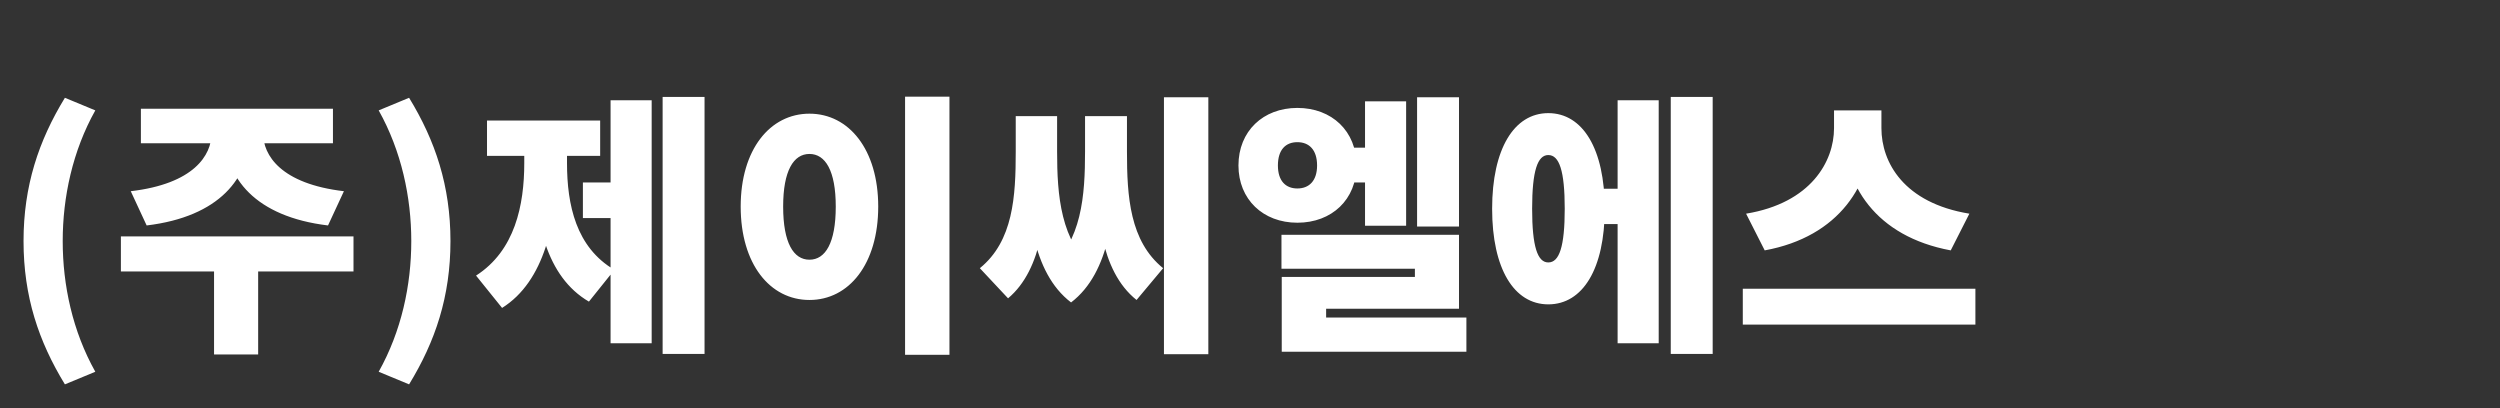 <svg width="876" height="143" viewBox="0 0 876 143" fill="none" xmlns="http://www.w3.org/2000/svg">
<rect x="0" y="0" width="876" height="143" fill="#333333" stroke="none"/>
<path d="M22.741 134.68C13.525 119.608 8.245 103.864 8.245 84.472C8.245 65.176 13.525 49.336 22.741 34.264L33.397 38.68C25.429 52.888 21.973 69.112 21.973 84.472C21.973 99.928 25.429 116.056 33.397 130.264L22.741 134.68ZM74.138 44.632H87.578V46.648C87.578 62.296 76.922 75.928 51.386 79L45.818 67C67.898 64.408 74.138 54.424 74.138 46.648V44.632ZM78.746 44.632H92.186V46.648C92.186 54.424 98.426 64.408 120.506 67L114.938 79C89.402 75.928 78.746 62.296 78.746 46.648V44.632ZM75.002 91.864H90.458V124.216H75.002V91.864ZM42.362 82.84H123.866V95.128H42.362V82.84ZM49.37 38.104H116.666V50.2H49.37V38.104ZM143.347 134.68L132.691 130.264C140.659 116.056 144.115 99.928 144.115 84.472C144.115 69.112 140.659 52.888 132.691 38.68L143.347 34.264C152.563 49.336 157.843 65.176 157.843 84.472C157.843 103.864 152.563 119.608 143.347 134.68ZM232.184 33.976H246.872V124.024H232.184V33.976ZM204.248 63.928H217.88V76.408H204.248V63.928ZM213.944 35.128H228.344V120.28H213.944V35.128ZM183.704 49.048H195.224V57.112C195.224 77.656 190.808 98.584 175.928 107.896L166.808 96.568C180.44 87.832 183.704 71.896 183.704 57.112V49.048ZM187.256 49.048H198.68V57.112C198.68 71.8 201.848 86.68 215.288 94.552L206.36 105.688C191.384 96.952 187.256 77.464 187.256 57.112V49.048ZM170.648 42.232H210.296V54.616H170.648V42.232ZM317.137 33.88H332.689V124.312H317.137V33.88ZM283.633 39.832C297.457 39.832 307.729 52.408 307.729 72.376C307.729 92.536 297.457 105.112 283.633 105.112C269.809 105.112 259.537 92.536 259.537 72.376C259.537 52.408 269.809 39.832 283.633 39.832ZM283.633 53.944C278.065 53.944 274.417 59.8 274.417 72.376C274.417 85.144 278.065 91 283.633 91C289.201 91 292.849 85.144 292.849 72.376C292.849 59.8 289.201 53.944 283.633 53.944ZM407.849 34.072H423.401V124.12H407.849V34.072ZM355.913 40.696H367.049V53.08C367.049 74.2 365.417 94.264 353.225 104.536L343.337 93.976C355.049 84.472 355.913 68.824 355.913 53.08V40.696ZM359.657 40.696H370.409V53.08C370.409 68.344 371.561 84.664 383.657 94.648L375.305 105.976C361.481 95.416 359.657 73.432 359.657 53.08V40.696ZM380.201 40.696H391.049V53.08C391.049 73.432 389.129 95.416 375.305 105.976L367.049 94.648C379.145 84.664 380.201 68.344 380.201 53.08V40.696ZM383.849 40.696H394.889V53.08C394.889 68.824 395.849 84.472 407.561 93.976L398.249 105.112C385.385 94.84 383.849 74.104 383.849 53.08V40.696ZM468.994 51.736H481.858V63.928H468.994V51.736ZM496.546 34.072H511.234V79.384H496.546V34.072ZM478.306 35.512H492.706V79.096H478.306V35.512ZM449.026 82.264H511.234V108.184H464.674V117.688H449.122V97.048H495.778V94.168H449.026V82.264ZM449.122 111.256H513.826V123.256H449.122V111.256ZM454.594 37.816C466.69 37.816 475.33 45.976 475.33 57.976C475.33 69.88 466.69 78.04 454.594 78.04C442.594 78.04 433.954 69.88 433.954 57.976C433.954 45.976 442.594 37.816 454.594 37.816ZM454.594 49.816C450.466 49.816 447.778 52.504 447.778 57.976C447.778 63.352 450.466 66.04 454.594 66.04C458.722 66.04 461.506 63.352 461.506 57.976C461.506 52.504 458.722 49.816 454.594 49.816ZM557.978 66.136H571.61V78.52H557.978V66.136ZM585.434 33.976H600.122V124.024H585.434V33.976ZM566.81 35.128H581.21V120.28H566.81V35.128ZM542.522 39.64C554.618 39.64 562.298 52.216 562.298 73.144C562.298 94.168 554.618 106.648 542.522 106.648C530.522 106.648 522.842 94.168 522.842 73.144C522.842 52.216 530.522 39.64 542.522 39.64ZM542.522 54.328C538.778 54.328 536.858 59.8 536.858 73.144C536.858 86.488 538.778 91.96 542.522 91.96C546.362 91.96 548.282 86.488 548.282 73.144C548.282 59.8 546.362 54.328 542.522 54.328ZM642.643 38.68H656.083V44.92C656.083 64.408 644.563 82.936 618.355 87.736L611.827 74.872C634.579 71.128 642.643 56.536 642.643 44.92V38.68ZM645.811 38.68H659.251V44.92C659.251 56.92 667.123 71.128 690.067 74.872L683.539 87.736C657.235 82.84 645.811 64.792 645.811 44.92V38.68ZM610.675 101.176H692.179V113.752H610.675V101.176Z" fill="white"/>
</svg>
